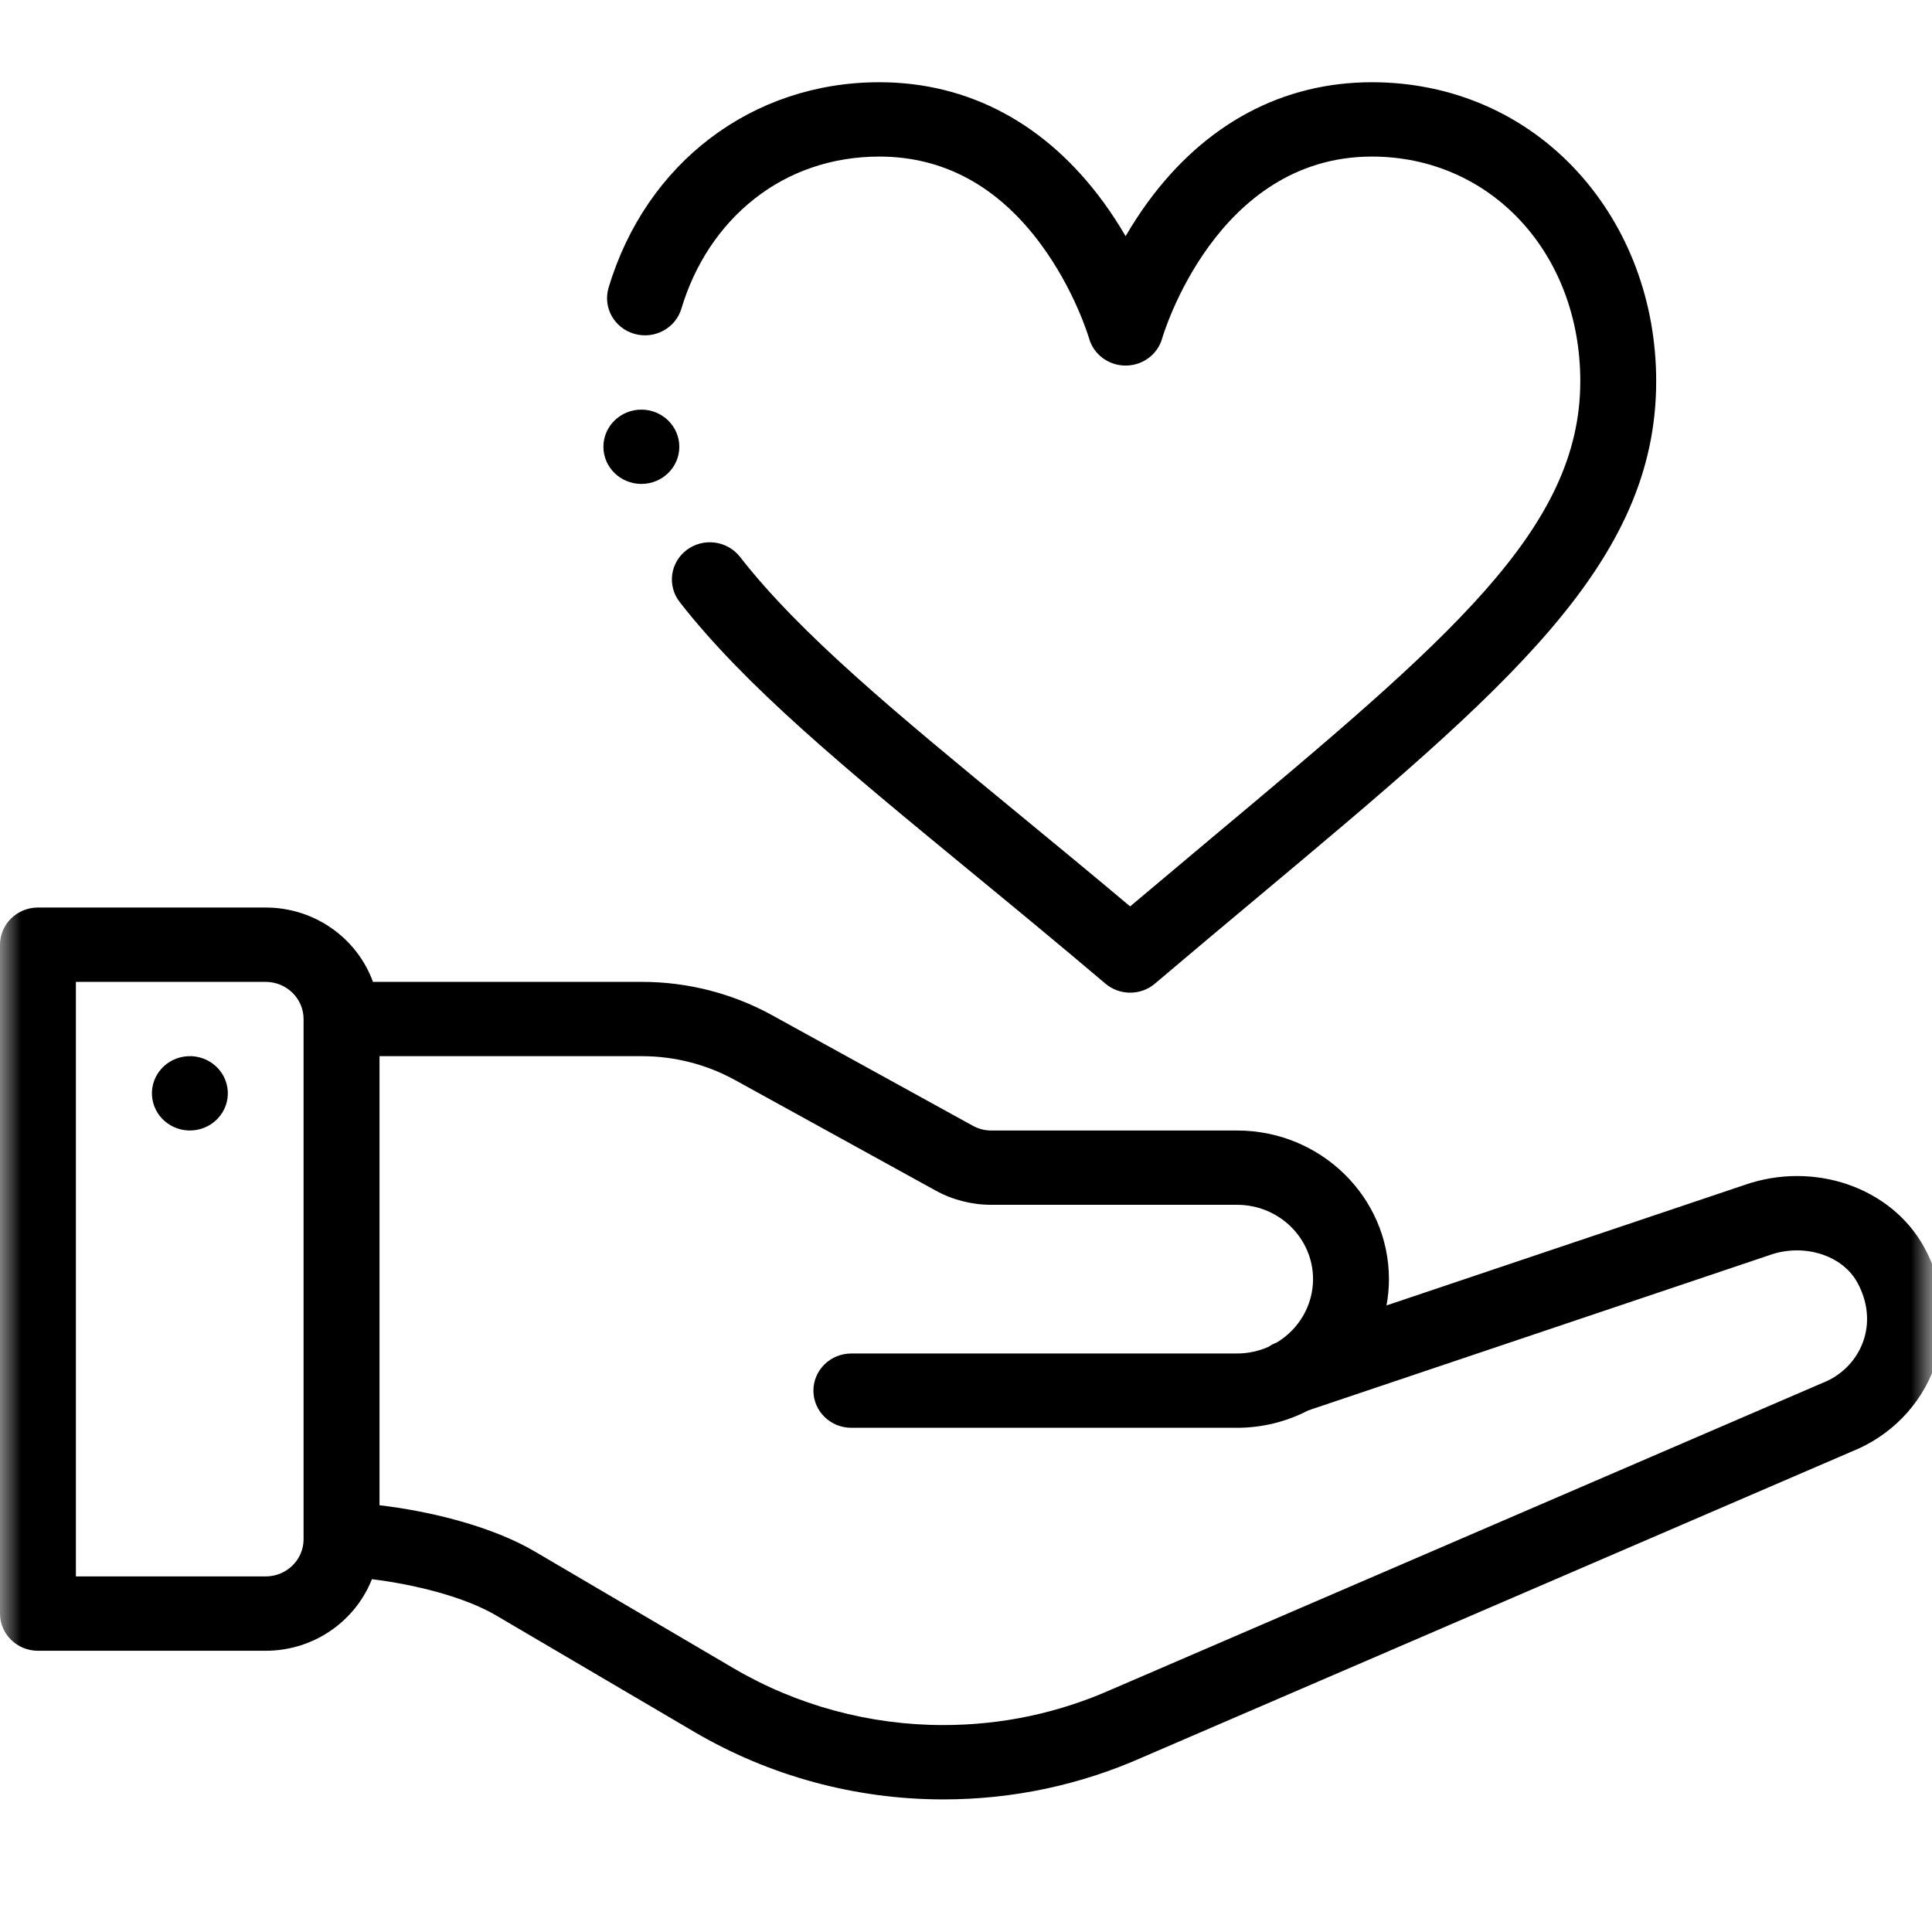 <svg width="46" height="46" viewBox="0 0 46 46" fill="none" xmlns="http://www.w3.org/2000/svg">
<mask id="mask0_4449_6517" style="mask-type:luminance" maskUnits="userSpaceOnUse" x="0" y="0" width="46" height="46">
<path d="M45.999 0H0V45.042H45.999V0Z" fill="white"/>
</mask>
<g mask="url(#mask0_4449_6517)">
<path d="M4.666 26.905C5.158 26.826 5.493 26.372 5.413 25.89C5.333 25.407 4.869 25.08 4.376 25.158C3.884 25.236 3.549 25.691 3.629 26.173C3.709 26.655 4.173 26.983 4.666 26.905Z" fill="black"/>
<path d="M45.81 29.69C45.024 28.267 43.185 27.634 41.529 28.216L33.012 31.082C33.05 30.878 33.07 30.668 33.07 30.456C33.07 28.505 31.449 26.917 29.456 26.917H23.604C23.449 26.917 23.296 26.878 23.161 26.803L18.387 24.174C17.443 23.653 16.371 23.378 15.285 23.378H8.88C8.507 22.348 7.503 21.608 6.325 21.608H0.904C0.405 21.608 0 22.005 0 22.493V38.419C0 38.907 0.405 39.304 0.904 39.304H6.325C7.476 39.304 8.463 38.595 8.855 37.6C9.878 37.725 11.061 38.022 11.804 38.458L16.53 41.235C18.32 42.286 20.37 42.843 22.458 42.843C24.112 42.843 25.716 42.503 27.223 41.832L44.087 34.561C45.002 34.198 45.718 33.47 46.054 32.561C46.401 31.623 46.314 30.604 45.81 29.69ZM7.228 36.652C7.227 37.139 6.822 37.534 6.325 37.534H1.807V23.378H6.325C6.823 23.378 7.228 23.775 7.228 24.263V36.652ZM44.355 31.958C44.192 32.398 43.844 32.75 43.401 32.924C43.391 32.928 43.382 32.932 43.372 32.936L26.489 40.215C26.486 40.216 26.483 40.218 26.479 40.219C25.207 40.786 23.854 41.073 22.458 41.073C20.697 41.073 18.969 40.604 17.46 39.717L12.734 36.941C11.723 36.347 10.274 35.985 9.036 35.839V25.147H15.285C16.061 25.147 16.826 25.344 17.501 25.716L22.274 28.345C22.679 28.569 23.139 28.686 23.604 28.686H29.456C30.452 28.686 31.263 29.48 31.263 30.456C31.263 31.071 30.934 31.642 30.4 31.964C30.328 31.991 30.262 32.025 30.203 32.067C29.97 32.17 29.715 32.226 29.456 32.226H20.27C19.771 32.226 19.367 32.622 19.367 33.11C19.367 33.599 19.771 33.995 20.27 33.995H29.456C30.048 33.995 30.631 33.851 31.149 33.581L42.123 29.887C42.127 29.885 42.131 29.884 42.136 29.882C42.946 29.596 43.861 29.881 44.22 30.532C44.476 30.995 44.524 31.502 44.355 31.958Z" fill="black"/>
<path d="M15.103 7.948C15.582 8.086 16.084 7.817 16.224 7.348C16.542 6.287 17.139 5.386 17.952 4.742C18.79 4.078 19.822 3.728 20.936 3.728C22.461 3.728 23.753 4.427 24.775 5.806C25.593 6.909 25.927 8.046 25.93 8.056C26.038 8.439 26.394 8.704 26.8 8.704C27.206 8.704 27.563 8.439 27.671 8.056C27.683 8.012 28.938 3.728 32.665 3.728C35.493 3.728 37.626 6.027 37.626 9.076C37.626 12.603 34.501 15.219 28.828 19.968C28.209 20.487 27.573 21.02 26.908 21.581C25.979 20.8 25.097 20.074 24.239 19.368C21.345 16.988 19.06 15.107 17.619 13.259C17.316 12.871 16.749 12.796 16.352 13.093C15.956 13.389 15.88 13.944 16.182 14.333C17.744 16.337 20.097 18.272 23.076 20.723C24.11 21.573 25.178 22.452 26.317 23.418C26.487 23.563 26.698 23.635 26.909 23.635C27.12 23.635 27.331 23.563 27.5 23.418C28.378 22.674 29.204 21.982 30.003 21.314C35.883 16.39 39.433 13.418 39.433 9.076C39.433 7.189 38.773 5.423 37.574 4.104C36.317 2.72 34.573 1.958 32.665 1.958C30.539 1.958 28.693 2.946 27.326 4.816C27.127 5.089 26.953 5.361 26.8 5.623C26.648 5.361 26.473 5.089 26.274 4.816C24.908 2.946 23.062 1.958 20.936 1.958C17.91 1.958 15.379 3.878 14.49 6.851C14.35 7.319 14.624 7.811 15.103 7.948Z" fill="black"/>
<path d="M15.271 11.522C15.77 11.522 16.174 11.126 16.174 10.638C16.174 10.149 15.77 9.753 15.271 9.753C14.772 9.753 14.367 10.149 14.367 10.638C14.367 11.126 14.772 11.522 15.271 11.522Z" fill="black"/>
</g>
</svg>
